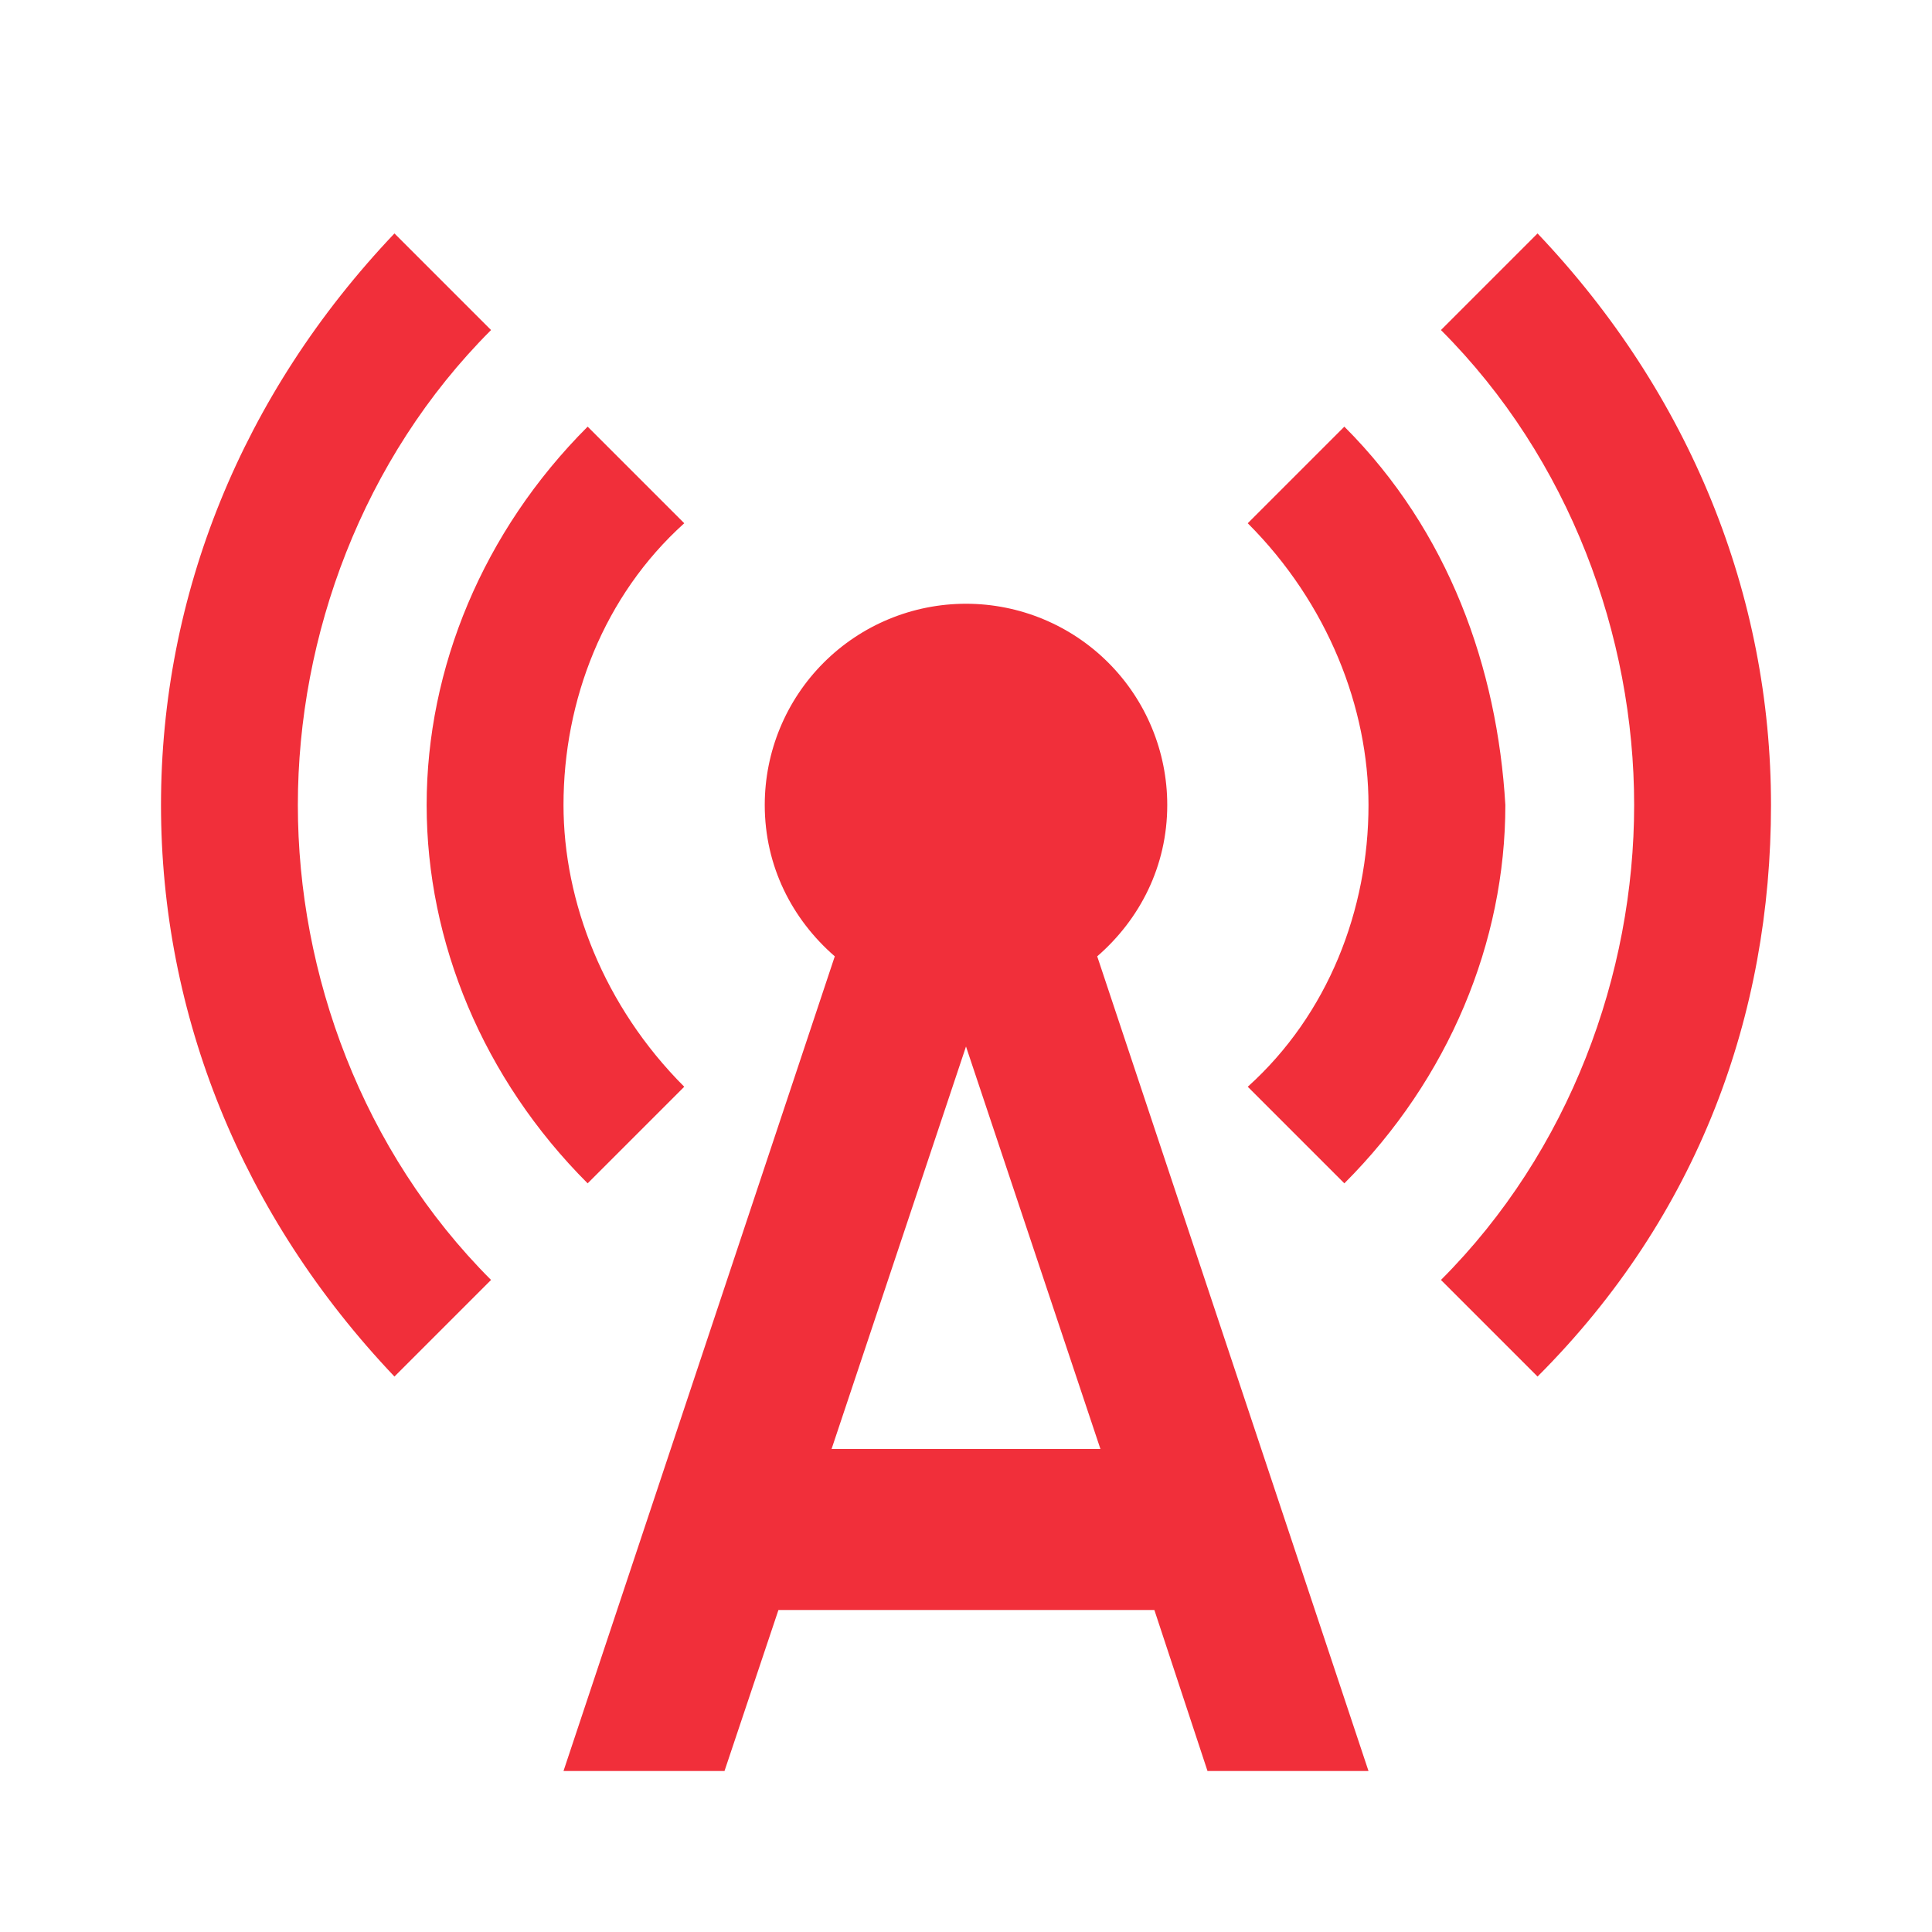 <svg width="24" height="24" viewBox="0 0 24 24" fill="none" xmlns="http://www.w3.org/2000/svg">
<path d="M7.3 14.7L8.5 13.5C7.5 12.5 7 11.2 7 10C7 8.7 7.5 7.4 8.5 6.5L7.3 5.3C6 6.6 5.3 8.3 5.3 10C5.3 11.7 6 13.4 7.3 14.7ZM19.1 2.9L17.9 4.1C19.5 5.7 20.3 7.9 20.3 10C20.3 12.1 19.5 14.3 17.9 15.9L19.1 17.1C21.1 15.1 22 12.6 22 10C22 7.4 21 4.9 19.1 2.9Z" fill="#F12F3A"/>
<path d="M6.1 4.1L4.9 2.9C3 4.9 2 7.4 2 10C2 12.6 3 15.1 4.9 17.1L6.1 15.9C4.5 14.3 3.7 12.1 3.7 10C3.7 7.9 4.5 5.7 6.1 4.1ZM16.7 14.7C18 13.4 18.7 11.7 18.7 10C18.6 8.3 18 6.6 16.7 5.3L15.5 6.5C16.5 7.5 17 8.8 17 10C17 11.3 16.5 12.6 15.5 13.5L16.7 14.7ZM14.5 10C14.5 9.337 14.237 8.701 13.768 8.232C13.299 7.763 12.663 7.5 12 7.5C11.337 7.5 10.701 7.763 10.232 8.232C9.763 8.701 9.5 9.337 9.5 10C9.5 10.76 9.84 11.42 10.37 11.88L7 22H9L9.67 20H14.34L15 22H17L13.63 11.88C14.16 11.42 14.5 10.76 14.5 10ZM10.33 18L12 13L13.67 18H10.33Z" fill="#F12F3A"/>
</svg>
